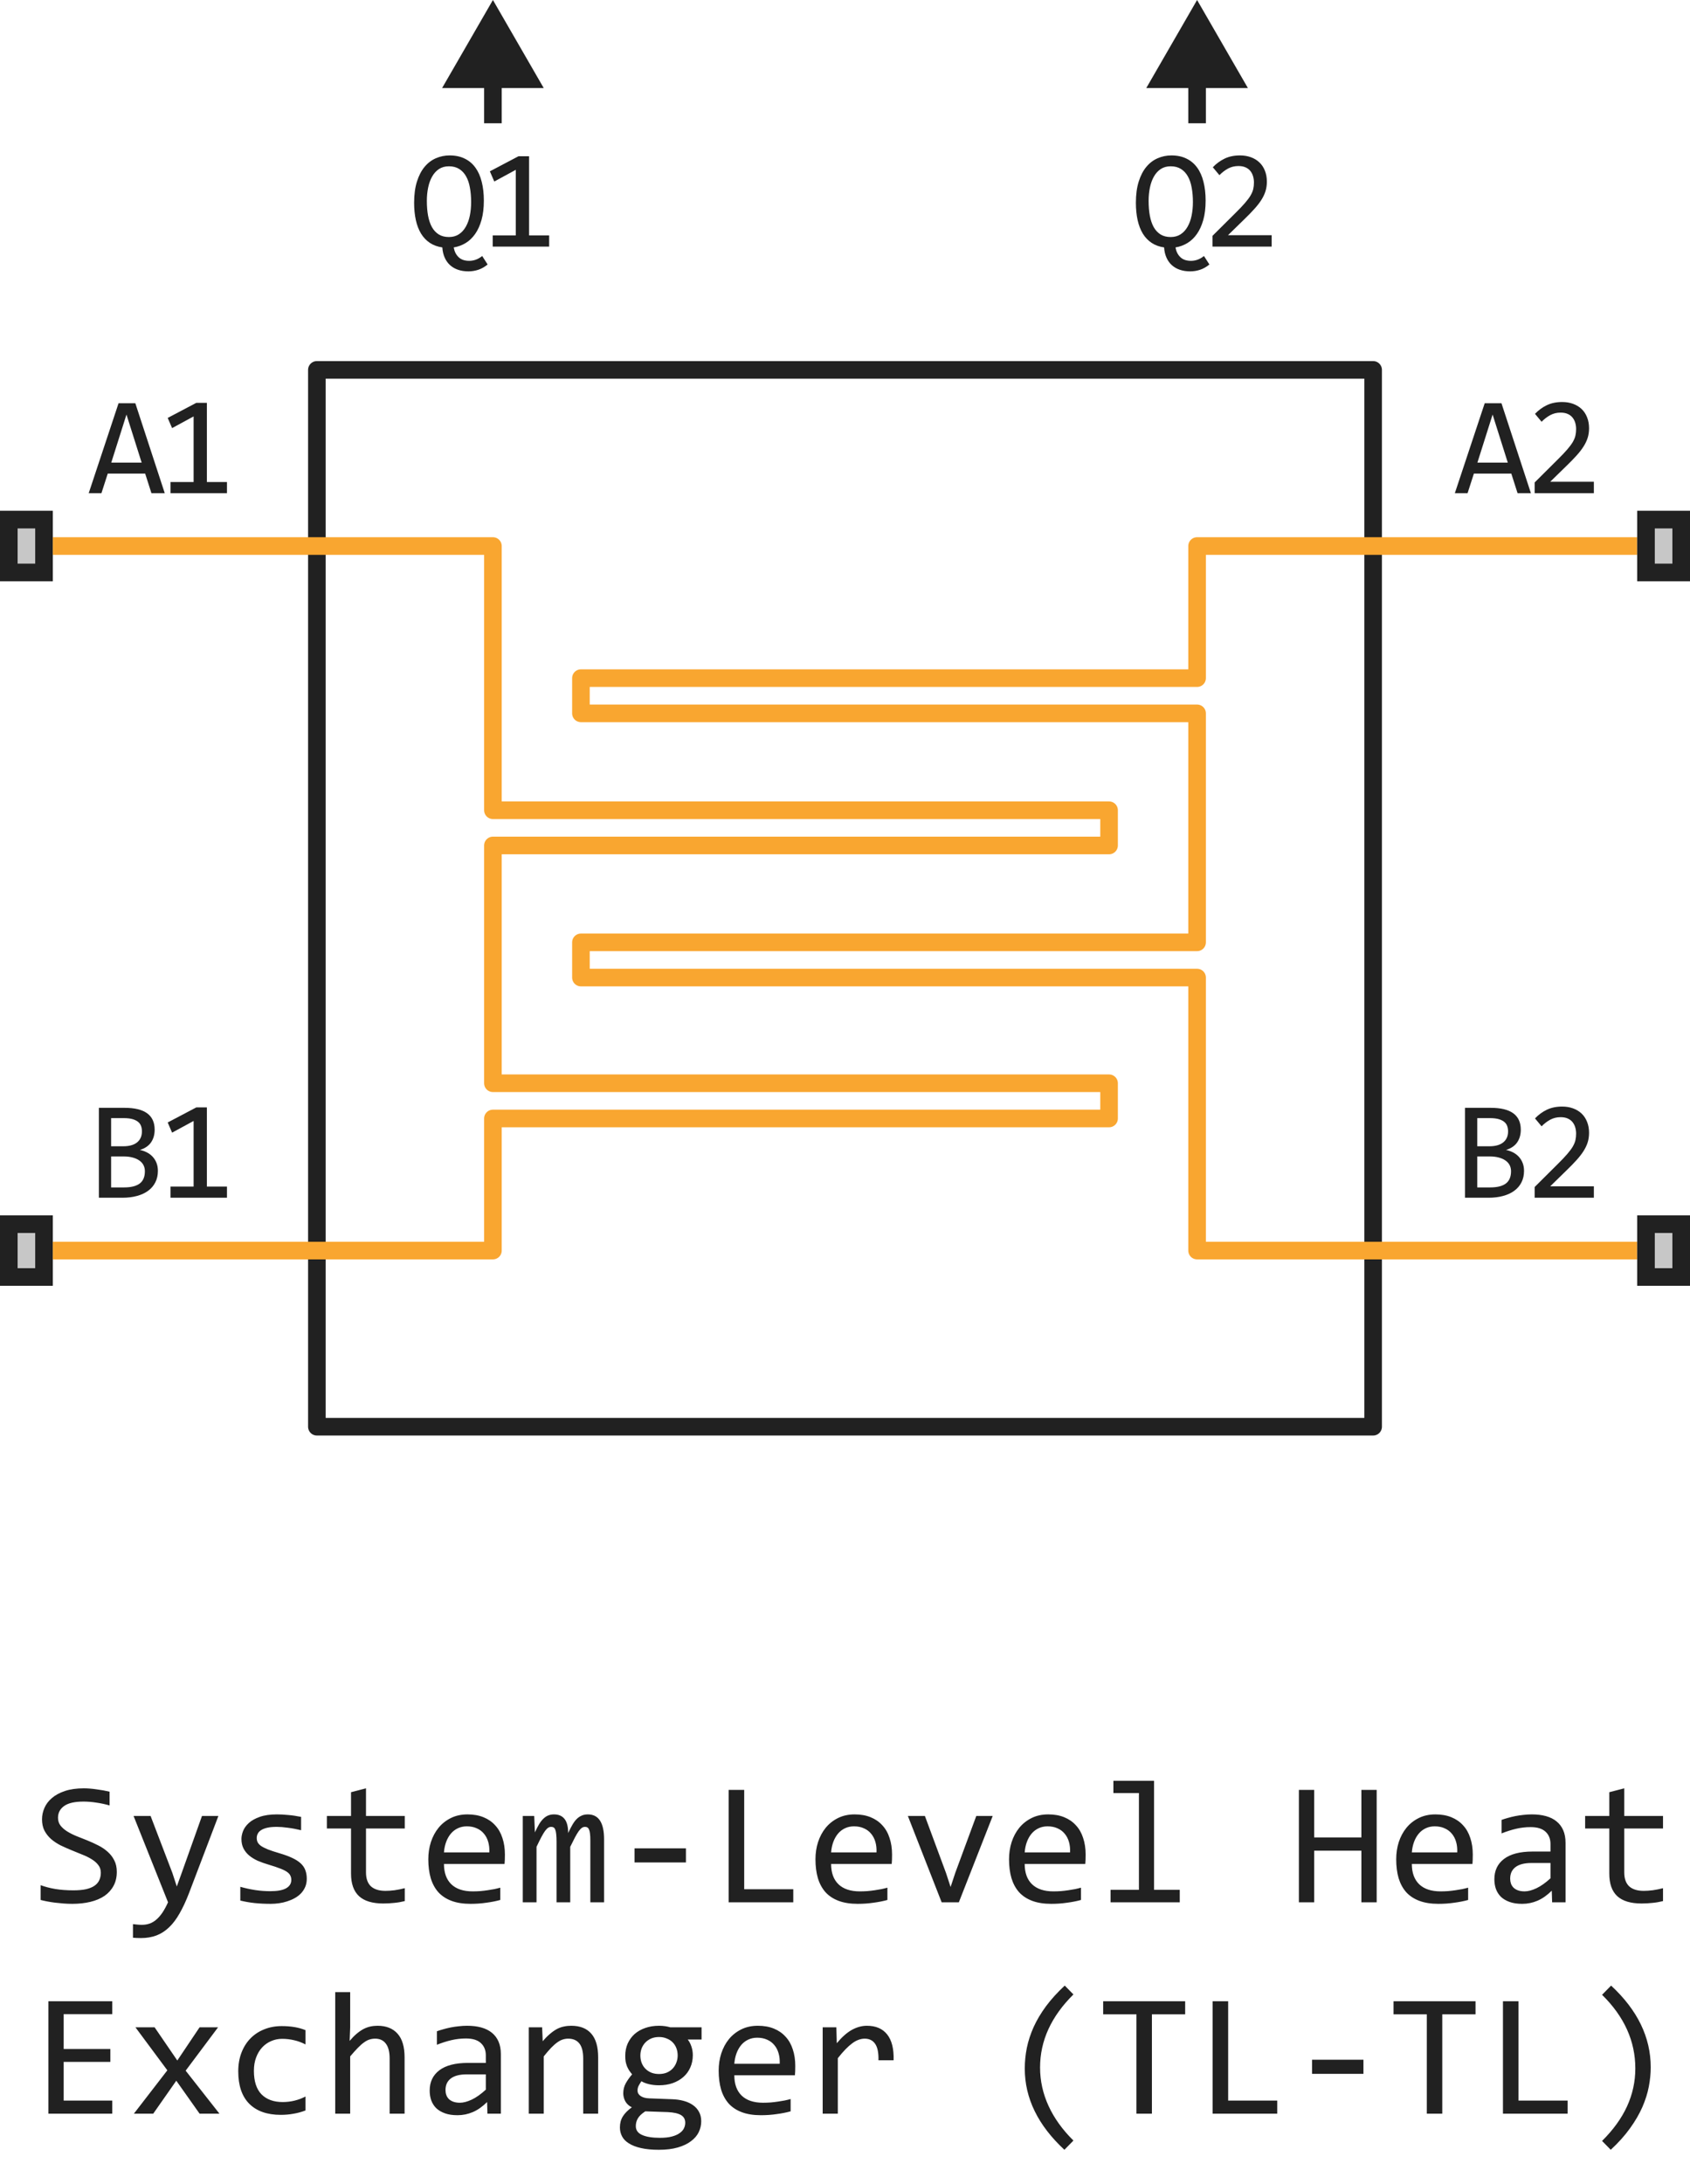 <svg width="96" height="124" viewBox="0 0 96 124" fill="none" xmlns="http://www.w3.org/2000/svg">
<path d="M0 33V29H3V33H0Z" fill="#C7C7C7"/>
<path fill-rule="evenodd" clip-rule="evenodd" d="M1 30V32H2V30H1ZM0 33H3V29H0V33Z" fill="#212121"/>
<path d="M0 73V69H3V73H0Z" fill="#C7C7C7"/>
<path fill-rule="evenodd" clip-rule="evenodd" d="M1 70V72H2V70H1ZM0 73H3V69H0V73Z" fill="#212121"/>
<path d="M78 21H18V81H78V21Z" stroke="#212121" stroke-linejoin="round"/>
<path d="M93 31H68V38.5H33V40.5H68V53.5H33V55.5H68V71H93" stroke="#F9A630" stroke-linejoin="round"/>
<path d="M3 31H28L28 46H63V48H28V61.5H63V63.5H28V71H3" stroke="#F9A630" stroke-linejoin="round"/>
<path d="M9.359 28H8.602L8.246 26.887H6.121L5.762 28H5.039L6.734 22.895H7.688L9.359 28ZM8.047 26.266L7.184 23.535L6.32 26.266H8.047ZM12.893 28H9.686V27.367H10.998V23.641L9.776 24.305L9.526 23.727L11.151 22.871H11.752V27.367H12.893V28Z" fill="#212121"/>
<path d="M8.969 66.473C8.969 66.717 8.921 66.935 8.824 67.125C8.73 67.312 8.595 67.471 8.418 67.602C8.243 67.732 8.031 67.831 7.781 67.898C7.534 67.966 7.258 68 6.953 68H5.617V62.895H7.078C8.216 62.895 8.785 63.309 8.785 64.137C8.785 64.413 8.719 64.65 8.586 64.848C8.456 65.046 8.242 65.193 7.945 65.289C8.083 65.315 8.214 65.359 8.336 65.422C8.461 65.484 8.57 65.565 8.664 65.664C8.758 65.763 8.832 65.88 8.887 66.016C8.941 66.151 8.969 66.303 8.969 66.473ZM8.062 64.231C8.062 64.126 8.047 64.029 8.016 63.938C7.984 63.844 7.93 63.764 7.852 63.699C7.773 63.632 7.668 63.578 7.535 63.539C7.402 63.5 7.234 63.48 7.031 63.48H6.312V65.078H7.008C7.167 65.078 7.31 65.061 7.438 65.027C7.568 64.993 7.678 64.941 7.77 64.871C7.863 64.801 7.935 64.713 7.984 64.609C8.036 64.503 8.062 64.376 8.062 64.231ZM8.23 66.496C8.23 66.366 8.203 66.249 8.148 66.144C8.094 66.04 8.014 65.953 7.91 65.883C7.806 65.81 7.678 65.754 7.527 65.715C7.379 65.676 7.211 65.656 7.023 65.656H6.312V67.414H7.047C7.445 67.414 7.742 67.34 7.938 67.191C8.133 67.043 8.23 66.811 8.23 66.496ZM12.893 68H9.686V67.367H10.998V63.641L9.776 64.305L9.526 63.727L11.151 62.871H11.752V67.367H12.893V68Z" fill="#212121"/>
<path d="M86.963 28H86.205L85.849 26.887H83.724L83.365 28H82.642L84.338 22.895H85.291L86.963 28ZM85.65 26.266L84.787 23.535L83.923 26.266H85.65ZM90.539 28H87.176V27.391L88.496 26.078C88.712 25.865 88.888 25.68 89.023 25.523C89.159 25.367 89.264 25.225 89.34 25.098C89.415 24.967 89.466 24.845 89.492 24.73C89.518 24.616 89.531 24.492 89.531 24.359C89.531 24.234 89.514 24.116 89.481 24.004C89.447 23.889 89.394 23.789 89.324 23.703C89.254 23.617 89.163 23.549 89.051 23.5C88.939 23.451 88.805 23.426 88.648 23.426C88.432 23.426 88.236 23.474 88.059 23.57C87.882 23.667 87.719 23.792 87.57 23.945L87.195 23.496C87.388 23.293 87.609 23.13 87.859 23.008C88.112 22.885 88.405 22.824 88.738 22.824C88.965 22.824 89.171 22.858 89.356 22.926C89.543 22.994 89.704 23.091 89.84 23.219C89.975 23.346 90.079 23.503 90.152 23.688C90.228 23.872 90.266 24.081 90.266 24.312C90.266 24.508 90.24 24.689 90.188 24.855C90.135 25.022 90.056 25.189 89.949 25.355C89.845 25.52 89.712 25.69 89.551 25.867C89.392 26.044 89.203 26.238 88.984 26.449L88.059 27.352H90.539V28Z" fill="#212121"/>
<path d="M86.572 66.473C86.572 66.717 86.524 66.935 86.427 67.125C86.334 67.312 86.198 67.471 86.021 67.602C85.847 67.732 85.634 67.831 85.384 67.898C85.137 67.966 84.861 68 84.556 68H83.22V62.895H84.681C85.819 62.895 86.388 63.309 86.388 64.137C86.388 64.413 86.322 64.65 86.189 64.848C86.059 65.046 85.845 65.193 85.548 65.289C85.686 65.315 85.817 65.359 85.939 65.422C86.064 65.484 86.173 65.565 86.267 65.664C86.361 65.763 86.435 65.88 86.49 66.016C86.544 66.151 86.572 66.303 86.572 66.473ZM85.666 64.231C85.666 64.126 85.65 64.029 85.619 63.938C85.588 63.844 85.533 63.764 85.455 63.699C85.377 63.632 85.271 63.578 85.138 63.539C85.005 63.5 84.838 63.48 84.634 63.48H83.916V65.078H84.611C84.77 65.078 84.913 65.061 85.041 65.027C85.171 64.993 85.281 64.941 85.373 64.871C85.466 64.801 85.538 64.713 85.588 64.609C85.64 64.503 85.666 64.376 85.666 64.231ZM85.834 66.496C85.834 66.366 85.806 66.249 85.752 66.144C85.697 66.04 85.617 65.953 85.513 65.883C85.409 65.81 85.281 65.754 85.13 65.715C84.982 65.676 84.814 65.656 84.627 65.656H83.916V67.414H84.65C85.048 67.414 85.345 67.34 85.541 67.191C85.736 67.043 85.834 66.811 85.834 66.496ZM90.539 68H87.176V67.391L88.496 66.078C88.712 65.865 88.888 65.68 89.023 65.523C89.159 65.367 89.264 65.225 89.34 65.098C89.415 64.967 89.466 64.845 89.492 64.731C89.518 64.616 89.531 64.492 89.531 64.359C89.531 64.234 89.514 64.116 89.481 64.004C89.447 63.889 89.394 63.789 89.324 63.703C89.254 63.617 89.163 63.55 89.051 63.5C88.939 63.45 88.805 63.426 88.648 63.426C88.432 63.426 88.236 63.474 88.059 63.57C87.882 63.667 87.719 63.792 87.57 63.945L87.195 63.496C87.388 63.293 87.609 63.13 87.859 63.008C88.112 62.885 88.405 62.824 88.738 62.824C88.965 62.824 89.171 62.858 89.356 62.926C89.543 62.993 89.704 63.091 89.84 63.219C89.975 63.346 90.079 63.503 90.152 63.688C90.228 63.872 90.266 64.081 90.266 64.312C90.266 64.508 90.24 64.689 90.188 64.856C90.135 65.022 90.056 65.189 89.949 65.356C89.845 65.519 89.712 65.69 89.551 65.867C89.392 66.044 89.203 66.238 88.984 66.449L88.059 67.352H90.539V68Z" fill="#212121"/>
<path d="M93 33V29H96V33H93Z" fill="#C7C7C7"/>
<path fill-rule="evenodd" clip-rule="evenodd" d="M94 30V32H95V30H94ZM93 33H96V29H93V33Z" fill="#212121"/>
<path d="M93 73V69H96V73H93Z" fill="#C7C7C7"/>
<path fill-rule="evenodd" clip-rule="evenodd" d="M94 70V72H95V70H94ZM93 73H96V69H93V73Z" fill="#212121"/>
<path d="M66.126 14.047C65.855 14.008 65.619 13.922 65.419 13.789C65.218 13.656 65.052 13.482 64.919 13.266C64.786 13.047 64.687 12.79 64.622 12.496C64.557 12.199 64.524 11.871 64.524 11.512C64.524 11.048 64.578 10.647 64.684 10.309C64.791 9.97 64.936 9.691 65.118 9.473C65.303 9.251 65.518 9.089 65.763 8.984C66.007 8.878 66.266 8.824 66.54 8.824C66.868 8.824 67.153 8.884 67.395 9.004C67.64 9.121 67.843 9.292 68.005 9.516C68.166 9.737 68.286 10.007 68.364 10.324C68.445 10.639 68.485 10.995 68.485 11.391C68.485 11.807 68.441 12.173 68.352 12.488C68.264 12.801 68.143 13.066 67.989 13.285C67.835 13.504 67.654 13.676 67.446 13.801C67.238 13.926 67.014 14.008 66.774 14.047C66.813 14.276 66.904 14.46 67.048 14.598C67.191 14.738 67.393 14.809 67.653 14.809C67.778 14.809 67.9 14.788 68.02 14.746C68.143 14.704 68.266 14.634 68.391 14.535L68.7 15.016C68.528 15.156 68.351 15.257 68.169 15.316C67.987 15.376 67.799 15.406 67.606 15.406C67.398 15.406 67.207 15.378 67.032 15.32C66.858 15.263 66.705 15.177 66.575 15.062C66.447 14.95 66.344 14.809 66.266 14.637C66.188 14.467 66.141 14.271 66.126 14.047ZM67.763 11.473C67.763 11.171 67.739 10.896 67.692 10.648C67.648 10.398 67.575 10.185 67.473 10.008C67.372 9.828 67.24 9.689 67.079 9.59C66.92 9.491 66.727 9.441 66.501 9.441C66.282 9.441 66.093 9.493 65.934 9.598C65.778 9.702 65.649 9.844 65.548 10.023C65.446 10.2 65.371 10.409 65.321 10.648C65.272 10.885 65.247 11.138 65.247 11.406C65.247 11.716 65.27 11.997 65.317 12.25C65.364 12.5 65.437 12.715 65.536 12.895C65.638 13.074 65.768 13.213 65.927 13.312C66.085 13.409 66.277 13.457 66.501 13.457C66.719 13.457 66.908 13.405 67.067 13.301C67.226 13.197 67.356 13.055 67.458 12.875C67.562 12.695 67.639 12.486 67.688 12.246C67.738 12.004 67.763 11.746 67.763 11.473ZM72.237 14H68.874V13.391L70.195 12.078C70.411 11.865 70.587 11.68 70.722 11.523C70.857 11.367 70.963 11.225 71.038 11.098C71.114 10.967 71.165 10.845 71.191 10.73C71.217 10.616 71.23 10.492 71.23 10.359C71.23 10.234 71.213 10.116 71.179 10.004C71.145 9.889 71.093 9.789 71.023 9.703C70.952 9.617 70.861 9.549 70.749 9.5C70.637 9.451 70.503 9.426 70.347 9.426C70.131 9.426 69.934 9.474 69.757 9.57C69.58 9.667 69.417 9.792 69.269 9.945L68.894 9.496C69.087 9.293 69.308 9.13 69.558 9.008C69.81 8.885 70.103 8.824 70.437 8.824C70.663 8.824 70.869 8.858 71.054 8.926C71.241 8.993 71.403 9.091 71.538 9.219C71.674 9.346 71.778 9.503 71.851 9.688C71.926 9.872 71.964 10.081 71.964 10.312C71.964 10.508 71.938 10.689 71.886 10.855C71.834 11.022 71.754 11.189 71.648 11.355C71.543 11.52 71.411 11.69 71.249 11.867C71.09 12.044 70.902 12.238 70.683 12.449L69.757 13.352H72.237V14Z" fill="#212121"/>
<path d="M25.126 14.047C24.855 14.008 24.619 13.922 24.419 13.789C24.218 13.656 24.052 13.482 23.919 13.266C23.786 13.047 23.687 12.79 23.622 12.496C23.557 12.199 23.524 11.871 23.524 11.512C23.524 11.048 23.578 10.647 23.684 10.309C23.791 9.97 23.936 9.691 24.118 9.473C24.303 9.251 24.518 9.089 24.762 8.984C25.007 8.878 25.266 8.824 25.54 8.824C25.868 8.824 26.153 8.884 26.395 9.004C26.64 9.121 26.843 9.292 27.005 9.516C27.166 9.737 27.286 10.007 27.364 10.324C27.445 10.639 27.485 10.995 27.485 11.391C27.485 11.807 27.441 12.173 27.352 12.488C27.264 12.801 27.143 13.066 26.989 13.285C26.835 13.504 26.654 13.676 26.446 13.801C26.238 13.926 26.014 14.008 25.774 14.047C25.813 14.276 25.904 14.46 26.048 14.598C26.191 14.738 26.393 14.809 26.653 14.809C26.778 14.809 26.901 14.788 27.02 14.746C27.143 14.704 27.266 14.634 27.391 14.535L27.7 15.016C27.528 15.156 27.351 15.257 27.169 15.316C26.986 15.376 26.799 15.406 26.606 15.406C26.398 15.406 26.206 15.378 26.032 15.32C25.858 15.263 25.705 15.177 25.575 15.062C25.447 14.95 25.345 14.809 25.266 14.637C25.188 14.467 25.141 14.271 25.126 14.047ZM26.762 11.473C26.762 11.171 26.739 10.896 26.692 10.648C26.648 10.398 26.575 10.185 26.473 10.008C26.372 9.828 26.24 9.689 26.079 9.59C25.92 9.491 25.727 9.441 25.501 9.441C25.282 9.441 25.093 9.493 24.934 9.598C24.778 9.702 24.649 9.844 24.548 10.023C24.446 10.2 24.371 10.409 24.321 10.648C24.272 10.885 24.247 11.138 24.247 11.406C24.247 11.716 24.27 11.997 24.317 12.25C24.364 12.5 24.437 12.715 24.536 12.895C24.637 13.074 24.768 13.213 24.927 13.312C25.085 13.409 25.277 13.457 25.501 13.457C25.72 13.457 25.908 13.405 26.067 13.301C26.226 13.197 26.356 13.055 26.458 12.875C26.562 12.695 26.639 12.486 26.688 12.246C26.738 12.004 26.762 11.746 26.762 11.473ZM31.195 14H27.988V13.367H29.3V9.641L28.077 10.305L27.827 9.727L29.452 8.871H30.054V13.367H31.195V14Z" fill="#212121"/>
<path d="M68 0L65.113 5H70.887L68 0ZM68 4.5H67.5V7H68H68.5V4.5H68Z" fill="#212121"/>
<path d="M28 0L25.113 5H30.887L28 0ZM28 4.5H27.5V7H28H28.5V4.5H28Z" fill="#212121"/>
<path d="M6.635 106.271C6.635 106.574 6.573 106.84 6.449 107.067C6.326 107.295 6.153 107.486 5.932 107.639C5.71 107.788 5.443 107.901 5.131 107.976C4.822 108.05 4.48 108.088 4.105 108.088C3.936 108.088 3.767 108.081 3.598 108.068C3.432 108.055 3.271 108.039 3.114 108.02C2.961 108 2.816 107.977 2.68 107.951C2.543 107.925 2.419 107.897 2.309 107.868V107.028C2.553 107.119 2.826 107.191 3.129 107.243C3.435 107.295 3.782 107.321 4.169 107.321C4.449 107.321 4.687 107.3 4.882 107.258C5.08 107.212 5.242 107.147 5.365 107.062C5.492 106.975 5.583 106.869 5.639 106.745C5.697 106.621 5.727 106.48 5.727 106.32C5.727 106.148 5.678 106.001 5.58 105.881C5.486 105.757 5.36 105.648 5.204 105.554C5.048 105.456 4.869 105.368 4.667 105.29C4.468 105.209 4.265 105.126 4.057 105.041C3.848 104.956 3.643 104.865 3.441 104.768C3.243 104.667 3.065 104.549 2.909 104.416C2.753 104.279 2.626 104.12 2.528 103.938C2.434 103.755 2.387 103.539 2.387 103.288C2.387 103.07 2.432 102.855 2.523 102.644C2.615 102.432 2.756 102.245 2.948 102.082C3.14 101.916 3.386 101.783 3.686 101.682C3.988 101.581 4.348 101.53 4.765 101.53C4.872 101.53 4.988 101.535 5.111 101.545C5.238 101.555 5.365 101.569 5.492 101.589C5.622 101.605 5.749 101.625 5.873 101.647C6 101.67 6.117 101.695 6.225 101.721V102.502C5.974 102.43 5.723 102.377 5.473 102.341C5.222 102.302 4.979 102.282 4.745 102.282C4.247 102.282 3.881 102.365 3.646 102.531C3.412 102.697 3.295 102.92 3.295 103.2C3.295 103.373 3.342 103.521 3.437 103.645C3.534 103.768 3.661 103.879 3.817 103.977C3.974 104.074 4.151 104.164 4.35 104.245C4.551 104.323 4.757 104.405 4.965 104.489C5.173 104.574 5.377 104.667 5.575 104.768C5.777 104.868 5.956 104.989 6.112 105.129C6.269 105.266 6.394 105.427 6.488 105.612C6.586 105.798 6.635 106.018 6.635 106.271ZM12.406 103.098L10.736 107.482C10.564 107.928 10.385 108.312 10.199 108.635C10.017 108.957 9.817 109.221 9.599 109.426C9.381 109.634 9.141 109.787 8.881 109.885C8.62 109.982 8.329 110.031 8.007 110.031C7.922 110.031 7.846 110.03 7.777 110.026C7.709 110.023 7.634 110.018 7.553 110.012V109.24C7.624 109.25 7.702 109.258 7.787 109.265C7.872 109.274 7.961 109.279 8.056 109.279C8.212 109.279 8.357 109.257 8.49 109.211C8.627 109.165 8.756 109.09 8.876 108.986C8.996 108.885 9.112 108.754 9.223 108.591C9.333 108.428 9.441 108.231 9.545 108L7.587 103.098H8.554L9.794 106.34L10.043 107.102L10.326 106.32L11.474 103.098H12.406ZM17.426 106.662C17.426 106.835 17.396 106.989 17.338 107.126C17.279 107.263 17.2 107.385 17.099 107.492C16.998 107.596 16.881 107.686 16.747 107.761C16.614 107.836 16.47 107.897 16.317 107.946C16.168 107.995 16.013 108.031 15.854 108.054C15.694 108.076 15.538 108.088 15.385 108.088C15.053 108.088 14.747 108.073 14.467 108.044C14.19 108.015 13.918 107.967 13.651 107.902V107.121C13.938 107.202 14.223 107.264 14.506 107.307C14.789 107.349 15.071 107.37 15.351 107.37C15.758 107.37 16.059 107.315 16.254 107.204C16.449 107.093 16.547 106.936 16.547 106.73C16.547 106.643 16.531 106.564 16.498 106.496C16.469 106.424 16.413 106.358 16.332 106.296C16.251 106.231 16.124 106.164 15.951 106.096C15.782 106.027 15.549 105.949 15.253 105.861C15.032 105.796 14.826 105.723 14.638 105.642C14.452 105.557 14.291 105.458 14.154 105.344C14.018 105.23 13.91 105.096 13.832 104.943C13.754 104.79 13.715 104.61 13.715 104.401C13.715 104.265 13.746 104.115 13.808 103.952C13.873 103.789 13.982 103.638 14.135 103.498C14.288 103.358 14.495 103.243 14.755 103.151C15.015 103.057 15.341 103.01 15.731 103.01C15.924 103.01 16.137 103.021 16.371 103.044C16.605 103.063 16.85 103.099 17.104 103.151V103.908C16.837 103.843 16.583 103.796 16.342 103.767C16.104 103.734 15.898 103.718 15.722 103.718C15.51 103.718 15.331 103.734 15.185 103.767C15.041 103.799 14.924 103.845 14.833 103.903C14.745 103.959 14.682 104.025 14.643 104.104C14.604 104.178 14.584 104.26 14.584 104.348C14.584 104.436 14.6 104.515 14.633 104.587C14.669 104.659 14.732 104.729 14.823 104.797C14.918 104.862 15.048 104.929 15.214 104.997C15.38 105.062 15.596 105.134 15.863 105.212C16.153 105.297 16.397 105.386 16.596 105.48C16.794 105.572 16.955 105.674 17.079 105.788C17.203 105.902 17.291 106.031 17.343 106.174C17.398 106.317 17.426 106.48 17.426 106.662ZM22.992 107.932C22.8 107.98 22.602 108.015 22.396 108.034C22.191 108.057 21.983 108.068 21.771 108.068C21.156 108.068 20.697 107.93 20.395 107.653C20.092 107.373 19.94 106.945 19.94 106.369V103.811H18.568V103.098H19.94V101.75L20.79 101.53V103.098H22.992V103.811H20.79V106.301C20.79 106.652 20.883 106.916 21.068 107.092C21.257 107.264 21.534 107.351 21.898 107.351C22.055 107.351 22.226 107.339 22.411 107.316C22.597 107.29 22.79 107.251 22.992 107.199V107.932ZM28.681 105.29C28.681 105.41 28.679 105.511 28.676 105.593C28.672 105.674 28.668 105.751 28.661 105.822H25.219C25.219 106.324 25.359 106.709 25.639 106.979C25.919 107.246 26.322 107.38 26.85 107.38C26.993 107.38 27.136 107.375 27.279 107.365C27.422 107.352 27.561 107.336 27.694 107.316C27.828 107.297 27.955 107.276 28.075 107.253C28.199 107.227 28.313 107.199 28.417 107.17V107.868C28.186 107.933 27.924 107.985 27.631 108.024C27.341 108.067 27.04 108.088 26.727 108.088C26.308 108.088 25.946 108.031 25.644 107.917C25.341 107.803 25.092 107.639 24.896 107.424C24.704 107.206 24.561 106.94 24.467 106.628C24.376 106.312 24.33 105.956 24.33 105.559C24.33 105.214 24.379 104.888 24.477 104.582C24.578 104.273 24.722 104.003 24.911 103.771C25.103 103.537 25.338 103.352 25.614 103.215C25.891 103.078 26.205 103.01 26.557 103.01C26.898 103.01 27.201 103.063 27.465 103.171C27.729 103.278 27.95 103.431 28.129 103.63C28.311 103.825 28.448 104.064 28.539 104.348C28.634 104.628 28.681 104.942 28.681 105.29ZM27.797 105.168C27.807 104.95 27.785 104.751 27.733 104.572C27.681 104.39 27.6 104.234 27.489 104.104C27.382 103.973 27.247 103.872 27.084 103.801C26.921 103.726 26.732 103.688 26.518 103.688C26.332 103.688 26.163 103.724 26.01 103.796C25.857 103.868 25.725 103.968 25.614 104.099C25.504 104.229 25.414 104.385 25.346 104.567C25.277 104.75 25.235 104.95 25.219 105.168H27.797ZM33.534 108V104.479C33.534 104.326 33.528 104.201 33.515 104.104C33.505 104.006 33.487 103.929 33.461 103.874C33.438 103.815 33.407 103.775 33.368 103.752C33.332 103.729 33.287 103.718 33.231 103.718C33.166 103.718 33.106 103.737 33.051 103.776C32.995 103.815 32.935 103.879 32.87 103.967C32.808 104.055 32.738 104.172 32.66 104.318C32.585 104.462 32.496 104.639 32.392 104.851V108H31.615V104.572C31.615 104.393 31.609 104.248 31.596 104.138C31.586 104.027 31.568 103.941 31.542 103.879C31.519 103.817 31.488 103.775 31.449 103.752C31.41 103.729 31.363 103.718 31.308 103.718C31.249 103.718 31.194 103.734 31.142 103.767C31.09 103.799 31.031 103.858 30.966 103.942C30.904 104.027 30.834 104.143 30.756 104.289C30.678 104.436 30.585 104.623 30.477 104.851V108H29.696V103.098H30.346L30.385 104.03C30.469 103.845 30.551 103.687 30.629 103.557C30.71 103.426 30.793 103.322 30.878 103.244C30.963 103.163 31.052 103.104 31.146 103.068C31.244 103.029 31.352 103.01 31.469 103.01C31.732 103.01 31.933 103.096 32.069 103.269C32.206 103.441 32.274 103.708 32.274 104.069C32.352 103.9 32.429 103.75 32.504 103.62C32.579 103.487 32.658 103.376 32.743 103.288C32.831 103.197 32.927 103.129 33.031 103.083C33.135 103.034 33.256 103.01 33.393 103.01C34.008 103.01 34.315 103.483 34.315 104.431V108H33.534ZM38.964 105.739H36.044V104.938H38.964V105.739ZM45.062 108H41.391V101.618H42.274V107.258H45.062V108ZM50.673 105.29C50.673 105.41 50.671 105.511 50.668 105.593C50.665 105.674 50.66 105.751 50.653 105.822H47.211C47.211 106.324 47.351 106.709 47.631 106.979C47.911 107.246 48.315 107.38 48.842 107.38C48.985 107.38 49.128 107.375 49.272 107.365C49.415 107.352 49.553 107.336 49.687 107.316C49.82 107.297 49.947 107.276 50.067 107.253C50.191 107.227 50.305 107.199 50.409 107.17V107.868C50.178 107.933 49.916 107.985 49.623 108.024C49.333 108.067 49.032 108.088 48.72 108.088C48.3 108.088 47.938 108.031 47.636 107.917C47.333 107.803 47.084 107.639 46.889 107.424C46.697 107.206 46.553 106.94 46.459 106.628C46.368 106.312 46.322 105.956 46.322 105.559C46.322 105.214 46.371 104.888 46.469 104.582C46.57 104.273 46.715 104.003 46.903 103.771C47.095 103.537 47.33 103.352 47.606 103.215C47.883 103.078 48.197 103.01 48.549 103.01C48.891 103.01 49.193 103.063 49.457 103.171C49.721 103.278 49.942 103.431 50.121 103.63C50.303 103.825 50.44 104.064 50.531 104.348C50.626 104.628 50.673 104.942 50.673 105.29ZM49.789 105.168C49.799 104.95 49.778 104.751 49.726 104.572C49.673 104.39 49.592 104.234 49.481 104.104C49.374 103.973 49.239 103.872 49.076 103.801C48.913 103.726 48.725 103.688 48.51 103.688C48.324 103.688 48.155 103.724 48.002 103.796C47.849 103.868 47.717 103.968 47.606 104.099C47.496 104.229 47.406 104.385 47.338 104.567C47.27 104.75 47.227 104.95 47.211 105.168H49.789ZM51.571 103.098H52.538L53.739 106.34L53.998 107.131L54.267 106.32L55.458 103.098H56.391L54.467 108H53.49L51.571 103.098ZM61.669 105.29C61.669 105.41 61.667 105.511 61.664 105.593C61.661 105.674 61.656 105.751 61.649 105.822H58.207C58.207 106.324 58.347 106.709 58.627 106.979C58.907 107.246 59.31 107.38 59.838 107.38C59.981 107.38 60.124 107.375 60.268 107.365C60.411 107.352 60.549 107.336 60.683 107.316C60.816 107.297 60.943 107.276 61.063 107.253C61.187 107.227 61.301 107.199 61.405 107.17V107.868C61.174 107.933 60.912 107.985 60.619 108.024C60.329 108.067 60.028 108.088 59.716 108.088C59.296 108.088 58.935 108.031 58.632 107.917C58.329 107.803 58.08 107.639 57.885 107.424C57.693 107.206 57.55 106.94 57.455 106.628C57.364 106.312 57.318 105.956 57.318 105.559C57.318 105.214 57.367 104.888 57.465 104.582C57.566 104.273 57.711 104.003 57.899 103.771C58.092 103.537 58.326 103.352 58.602 103.215C58.879 103.078 59.193 103.01 59.545 103.01C59.887 103.01 60.19 103.063 60.453 103.171C60.717 103.278 60.938 103.431 61.117 103.63C61.3 103.825 61.436 104.064 61.527 104.348C61.622 104.628 61.669 104.942 61.669 105.29ZM60.785 105.168C60.795 104.95 60.774 104.751 60.722 104.572C60.67 104.39 60.588 104.234 60.477 104.104C60.37 103.973 60.235 103.872 60.072 103.801C59.91 103.726 59.721 103.688 59.506 103.688C59.32 103.688 59.151 103.724 58.998 103.796C58.845 103.868 58.713 103.968 58.602 104.099C58.492 104.229 58.402 104.385 58.334 104.567C58.266 104.75 58.223 104.95 58.207 105.168H60.785ZM64.696 101.799H63.246V101.101H65.556V107.292H67.016V108H63.085V107.292H64.696V101.799ZM78.202 108H77.333V105.07H74.652V108H73.783V101.618H74.652V104.318H77.333V101.618H78.202V108ZM83.661 105.29C83.661 105.41 83.659 105.511 83.656 105.593C83.653 105.674 83.648 105.751 83.642 105.822H80.199C80.199 106.324 80.339 106.709 80.619 106.979C80.899 107.246 81.303 107.38 81.83 107.38C81.973 107.38 82.117 107.375 82.26 107.365C82.403 107.352 82.541 107.336 82.675 107.316C82.808 107.297 82.935 107.276 83.056 107.253C83.179 107.227 83.293 107.199 83.397 107.17V107.868C83.166 107.933 82.904 107.985 82.611 108.024C82.322 108.067 82.02 108.088 81.708 108.088C81.288 108.088 80.927 108.031 80.624 107.917C80.321 107.803 80.072 107.639 79.877 107.424C79.685 107.206 79.542 106.94 79.447 106.628C79.356 106.312 79.311 105.956 79.311 105.559C79.311 105.214 79.359 104.888 79.457 104.582C79.558 104.273 79.703 104.003 79.892 103.771C80.084 103.537 80.318 103.352 80.595 103.215C80.871 103.078 81.186 103.01 81.537 103.01C81.879 103.01 82.182 103.063 82.445 103.171C82.709 103.278 82.93 103.431 83.109 103.63C83.292 103.825 83.428 104.064 83.519 104.348C83.614 104.628 83.661 104.942 83.661 105.29ZM82.777 105.168C82.787 104.95 82.766 104.751 82.714 104.572C82.662 104.39 82.58 104.234 82.47 104.104C82.362 103.973 82.227 103.872 82.064 103.801C81.902 103.726 81.713 103.688 81.498 103.688C81.312 103.688 81.143 103.724 80.99 103.796C80.837 103.868 80.705 103.968 80.595 104.099C80.484 104.229 80.394 104.385 80.326 104.567C80.258 104.75 80.216 104.95 80.199 105.168H82.777ZM88.168 108L88.148 107.341C87.882 107.604 87.61 107.795 87.333 107.912C87.06 108.029 86.772 108.088 86.469 108.088C86.189 108.088 85.95 108.052 85.751 107.98C85.552 107.909 85.388 107.811 85.258 107.688C85.131 107.561 85.037 107.412 84.975 107.243C84.916 107.074 84.887 106.89 84.887 106.691C84.887 106.2 85.069 105.816 85.434 105.539C85.801 105.259 86.343 105.119 87.06 105.119H88.075V104.689C88.075 104.4 87.982 104.169 87.797 103.996C87.611 103.82 87.328 103.732 86.947 103.732C86.671 103.732 86.397 103.763 86.127 103.825C85.86 103.887 85.583 103.975 85.297 104.089V103.322C85.404 103.283 85.523 103.246 85.653 103.21C85.787 103.171 85.927 103.137 86.073 103.107C86.22 103.078 86.373 103.055 86.532 103.039C86.692 103.02 86.853 103.01 87.016 103.01C87.312 103.01 87.579 103.042 87.816 103.107C88.054 103.173 88.254 103.272 88.417 103.405C88.583 103.539 88.71 103.706 88.798 103.908C88.886 104.11 88.93 104.348 88.93 104.621V108H88.168ZM88.075 105.769H86.996C86.784 105.769 86.602 105.79 86.449 105.832C86.296 105.874 86.171 105.935 86.073 106.013C85.976 106.091 85.902 106.185 85.853 106.296C85.808 106.403 85.785 106.525 85.785 106.662C85.785 106.757 85.8 106.848 85.829 106.936C85.858 107.02 85.906 107.097 85.971 107.165C86.036 107.23 86.12 107.282 86.225 107.321C86.329 107.36 86.456 107.38 86.606 107.38C86.801 107.38 87.024 107.321 87.274 107.204C87.528 107.084 87.795 106.895 88.075 106.638V105.769ZM94.467 107.932C94.275 107.98 94.076 108.015 93.871 108.034C93.666 108.057 93.458 108.068 93.246 108.068C92.631 108.068 92.172 107.93 91.869 107.653C91.566 107.373 91.415 106.945 91.415 106.369V103.811H90.043V103.098H91.415V101.75L92.265 101.53V103.098H94.467V103.811H92.265V106.301C92.265 106.652 92.357 106.916 92.543 107.092C92.732 107.264 93.008 107.351 93.373 107.351C93.529 107.351 93.7 107.339 93.886 107.316C94.071 107.29 94.265 107.251 94.467 107.199V107.932ZM6.376 120H2.748V113.618H6.376V114.351H3.617V116.328H6.269V117.061H3.617V119.258H6.376V120ZM12.465 120H11.337L10.014 118.13L8.705 120H7.606L9.506 117.539L7.694 115.098H8.783L10.072 116.982L11.337 115.098H12.387L10.546 117.559L12.465 120ZM17.352 119.819C17.131 119.904 16.903 119.966 16.669 120.005C16.438 120.047 16.199 120.068 15.951 120.068C15.176 120.068 14.579 119.858 14.159 119.438C13.742 119.019 13.534 118.405 13.534 117.598C13.534 117.21 13.594 116.859 13.715 116.543C13.835 116.227 14.005 115.957 14.223 115.732C14.441 115.508 14.701 115.335 15.004 115.215C15.307 115.091 15.64 115.029 16.005 115.029C16.259 115.029 16.496 115.047 16.718 115.083C16.939 115.119 17.151 115.177 17.352 115.259V116.069C17.141 115.959 16.924 115.879 16.703 115.83C16.485 115.778 16.259 115.752 16.024 115.752C15.806 115.752 15.6 115.794 15.404 115.879C15.212 115.96 15.043 116.079 14.896 116.235C14.75 116.392 14.634 116.582 14.55 116.807C14.465 117.031 14.423 117.285 14.423 117.568C14.423 118.161 14.566 118.605 14.852 118.901C15.142 119.194 15.543 119.341 16.054 119.341C16.285 119.341 16.508 119.315 16.723 119.263C16.941 119.211 17.151 119.132 17.352 119.028V119.819ZM22.982 120H22.133V116.87C22.133 116.493 22.061 116.211 21.918 116.025C21.778 115.837 21.576 115.742 21.312 115.742C21.199 115.742 21.091 115.758 20.99 115.791C20.893 115.82 20.79 115.874 20.683 115.952C20.575 116.027 20.458 116.13 20.331 116.26C20.204 116.39 20.058 116.553 19.892 116.748V120H19.042V113.101H19.892V115.098L19.862 115.869C19.996 115.71 20.126 115.576 20.253 115.469C20.383 115.358 20.512 115.269 20.639 115.2C20.769 115.132 20.901 115.083 21.034 115.054C21.168 115.024 21.306 115.01 21.449 115.01C21.938 115.01 22.315 115.16 22.582 115.459C22.849 115.755 22.982 116.203 22.982 116.802V120ZM27.689 120L27.67 119.341C27.403 119.604 27.131 119.795 26.855 119.912C26.581 120.029 26.293 120.088 25.99 120.088C25.71 120.088 25.471 120.052 25.273 119.98C25.074 119.909 24.91 119.811 24.779 119.688C24.652 119.561 24.558 119.412 24.496 119.243C24.438 119.074 24.408 118.89 24.408 118.691C24.408 118.2 24.59 117.816 24.955 117.539C25.323 117.259 25.865 117.119 26.581 117.119H27.597V116.689C27.597 116.4 27.504 116.169 27.318 115.996C27.133 115.82 26.85 115.732 26.469 115.732C26.192 115.732 25.919 115.763 25.648 115.825C25.381 115.887 25.105 115.975 24.818 116.089V115.322C24.926 115.283 25.045 115.246 25.175 115.21C25.308 115.171 25.448 115.137 25.595 115.107C25.741 115.078 25.894 115.055 26.054 115.039C26.213 115.02 26.374 115.01 26.537 115.01C26.833 115.01 27.1 115.042 27.338 115.107C27.576 115.173 27.776 115.272 27.939 115.405C28.105 115.539 28.231 115.706 28.319 115.908C28.407 116.11 28.451 116.348 28.451 116.621V120H27.689ZM27.597 117.769H26.518C26.306 117.769 26.124 117.79 25.971 117.832C25.818 117.874 25.692 117.935 25.595 118.013C25.497 118.091 25.424 118.185 25.375 118.296C25.329 118.403 25.307 118.525 25.307 118.662C25.307 118.757 25.321 118.848 25.351 118.936C25.38 119.02 25.427 119.097 25.492 119.165C25.557 119.23 25.642 119.282 25.746 119.321C25.85 119.36 25.977 119.38 26.127 119.38C26.322 119.38 26.545 119.321 26.796 119.204C27.05 119.084 27.317 118.895 27.597 118.638V117.769ZM30.038 115.098H30.795L30.829 115.889C30.972 115.719 31.111 115.579 31.244 115.469C31.378 115.355 31.508 115.264 31.635 115.195C31.765 115.127 31.897 115.08 32.03 115.054C32.164 115.024 32.302 115.01 32.445 115.01C32.95 115.01 33.331 115.16 33.588 115.459C33.848 115.755 33.978 116.203 33.978 116.802V120H33.129V116.87C33.129 116.486 33.057 116.203 32.914 116.021C32.771 115.835 32.558 115.742 32.274 115.742C32.17 115.742 32.068 115.758 31.967 115.791C31.869 115.82 31.767 115.874 31.659 115.952C31.552 116.027 31.435 116.13 31.308 116.26C31.184 116.39 31.044 116.553 30.888 116.748V120H30.038V115.098ZM39.066 115.791C39.158 115.905 39.227 116.038 39.276 116.191C39.328 116.341 39.355 116.504 39.355 116.68C39.355 116.934 39.307 117.166 39.213 117.378C39.122 117.586 38.992 117.765 38.822 117.915C38.653 118.065 38.45 118.182 38.212 118.267C37.977 118.348 37.719 118.389 37.435 118.389C37.23 118.389 37.038 118.368 36.859 118.325C36.68 118.28 36.539 118.224 36.435 118.159C36.373 118.25 36.321 118.337 36.278 118.418C36.236 118.499 36.215 118.59 36.215 118.691C36.215 118.815 36.273 118.918 36.391 118.999C36.511 119.08 36.669 119.124 36.864 119.131L38.153 119.18C38.398 119.186 38.622 119.217 38.827 119.272C39.035 119.328 39.213 119.408 39.359 119.512C39.509 119.616 39.625 119.744 39.706 119.897C39.791 120.05 39.833 120.228 39.833 120.43C39.833 120.648 39.786 120.854 39.691 121.05C39.597 121.245 39.45 121.416 39.252 121.562C39.057 121.712 38.808 121.831 38.505 121.919C38.202 122.007 37.842 122.051 37.426 122.051C37.029 122.051 36.69 122.018 36.41 121.953C36.133 121.891 35.906 121.803 35.727 121.689C35.547 121.579 35.417 121.445 35.336 121.289C35.255 121.136 35.214 120.967 35.214 120.781C35.214 120.544 35.269 120.335 35.38 120.156C35.491 119.977 35.661 119.805 35.893 119.639C35.808 119.6 35.735 119.551 35.673 119.492C35.611 119.434 35.56 119.37 35.522 119.302C35.482 119.23 35.453 119.155 35.434 119.077C35.414 118.999 35.404 118.923 35.404 118.848C35.404 118.636 35.453 118.442 35.551 118.267C35.652 118.091 35.77 117.925 35.907 117.769C35.845 117.694 35.79 117.62 35.741 117.549C35.696 117.477 35.655 117.401 35.619 117.319C35.587 117.235 35.56 117.145 35.541 117.051C35.525 116.953 35.517 116.842 35.517 116.719C35.517 116.465 35.562 116.234 35.653 116.025C35.748 115.814 35.878 115.633 36.044 115.483C36.213 115.334 36.415 115.218 36.649 115.137C36.887 115.052 37.149 115.01 37.435 115.01C37.556 115.01 37.672 115.018 37.782 115.034C37.893 115.05 37.991 115.072 38.075 115.098H39.852V115.791H39.066ZM36.117 120.708C36.117 120.939 36.238 121.107 36.478 121.211C36.719 121.318 37.055 121.372 37.484 121.372C37.755 121.372 37.981 121.348 38.163 121.299C38.349 121.25 38.497 121.185 38.607 121.104C38.721 121.025 38.803 120.934 38.852 120.83C38.9 120.729 38.925 120.625 38.925 120.518C38.925 120.319 38.843 120.173 38.681 120.078C38.518 119.984 38.269 119.928 37.934 119.912L36.654 119.868C36.547 119.94 36.457 120.01 36.386 120.078C36.317 120.146 36.264 120.215 36.225 120.283C36.185 120.355 36.158 120.425 36.142 120.493C36.125 120.565 36.117 120.636 36.117 120.708ZM36.376 116.699C36.376 116.855 36.402 116.999 36.454 117.129C36.506 117.259 36.579 117.37 36.674 117.461C36.768 117.552 36.879 117.624 37.006 117.676C37.136 117.725 37.279 117.749 37.435 117.749C37.605 117.749 37.755 117.721 37.885 117.666C38.018 117.607 38.129 117.529 38.217 117.432C38.308 117.334 38.376 117.222 38.422 117.095C38.471 116.968 38.495 116.836 38.495 116.699C38.495 116.543 38.469 116.4 38.417 116.27C38.365 116.139 38.292 116.029 38.197 115.938C38.103 115.846 37.991 115.776 37.86 115.728C37.733 115.675 37.592 115.649 37.435 115.649C37.266 115.649 37.115 115.679 36.981 115.737C36.851 115.796 36.741 115.874 36.649 115.972C36.562 116.066 36.493 116.177 36.444 116.304C36.399 116.431 36.376 116.562 36.376 116.699ZM45.175 117.29C45.175 117.41 45.173 117.511 45.17 117.593C45.167 117.674 45.162 117.751 45.155 117.822H41.713C41.713 118.324 41.853 118.709 42.133 118.979C42.413 119.246 42.816 119.38 43.344 119.38C43.487 119.38 43.63 119.375 43.773 119.365C43.917 119.352 44.055 119.336 44.188 119.316C44.322 119.297 44.449 119.276 44.569 119.253C44.693 119.227 44.807 119.199 44.911 119.17V119.868C44.68 119.933 44.418 119.985 44.125 120.024C43.835 120.067 43.534 120.088 43.222 120.088C42.802 120.088 42.44 120.031 42.138 119.917C41.835 119.803 41.586 119.639 41.391 119.424C41.199 119.206 41.055 118.94 40.961 118.628C40.87 118.312 40.824 117.956 40.824 117.559C40.824 117.214 40.873 116.888 40.971 116.582C41.072 116.273 41.217 116.003 41.405 115.771C41.597 115.537 41.832 115.352 42.108 115.215C42.385 115.078 42.699 115.01 43.051 115.01C43.393 115.01 43.695 115.063 43.959 115.171C44.223 115.278 44.444 115.431 44.623 115.63C44.805 115.825 44.942 116.064 45.033 116.348C45.128 116.628 45.175 116.942 45.175 117.29ZM44.291 117.168C44.301 116.95 44.28 116.751 44.227 116.572C44.175 116.39 44.094 116.234 43.983 116.104C43.876 115.973 43.741 115.872 43.578 115.801C43.415 115.726 43.227 115.688 43.012 115.688C42.826 115.688 42.657 115.724 42.504 115.796C42.351 115.868 42.219 115.968 42.108 116.099C41.998 116.229 41.908 116.385 41.84 116.567C41.772 116.75 41.729 116.95 41.713 117.168H44.291ZM46.732 115.098H47.509L47.533 116.001C47.823 115.653 48.108 115.4 48.388 115.244C48.671 115.088 48.956 115.01 49.242 115.01C49.75 115.01 50.134 115.174 50.395 115.503C50.658 115.832 50.78 116.32 50.761 116.968H49.901C49.911 116.538 49.848 116.227 49.711 116.035C49.578 115.84 49.38 115.742 49.12 115.742C49.006 115.742 48.891 115.763 48.773 115.806C48.66 115.845 48.541 115.91 48.417 116.001C48.297 116.089 48.168 116.203 48.031 116.343C47.895 116.483 47.748 116.652 47.592 116.851V120H46.732V115.098ZM60.463 122.051C58.962 120.661 58.212 119.124 58.212 117.441C58.212 117.048 58.251 116.655 58.329 116.265C58.41 115.871 58.539 115.477 58.715 115.083C58.894 114.689 59.128 114.295 59.418 113.901C59.711 113.507 60.066 113.117 60.482 112.729L60.976 113.232C59.713 114.479 59.081 115.861 59.081 117.378C59.081 118.133 59.241 118.859 59.56 119.556C59.879 120.252 60.351 120.91 60.976 121.528L60.463 122.051ZM67.323 114.36H65.434V120H64.555V114.36H62.665V113.618H67.323V114.36ZM72.553 120H68.881V113.618H69.765V119.258H72.553V120ZM77.45 117.739H74.53V116.938H77.45V117.739ZM83.817 114.36H81.928V120H81.049V114.36H79.159V113.618H83.817V114.36ZM89.047 120H85.375V113.618H86.259V119.258H89.047V120ZM91.518 112.729C93.018 114.119 93.769 115.666 93.769 117.368C93.769 117.72 93.733 118.084 93.661 118.462C93.59 118.84 93.467 119.227 93.295 119.624C93.122 120.018 92.89 120.418 92.597 120.825C92.307 121.232 91.941 121.641 91.498 122.051L91.005 121.548C91.64 120.92 92.113 120.264 92.426 119.58C92.738 118.896 92.894 118.18 92.894 117.432C92.894 115.882 92.265 114.489 91.005 113.252L91.518 112.729Z" fill="#212121"/>
</svg>

